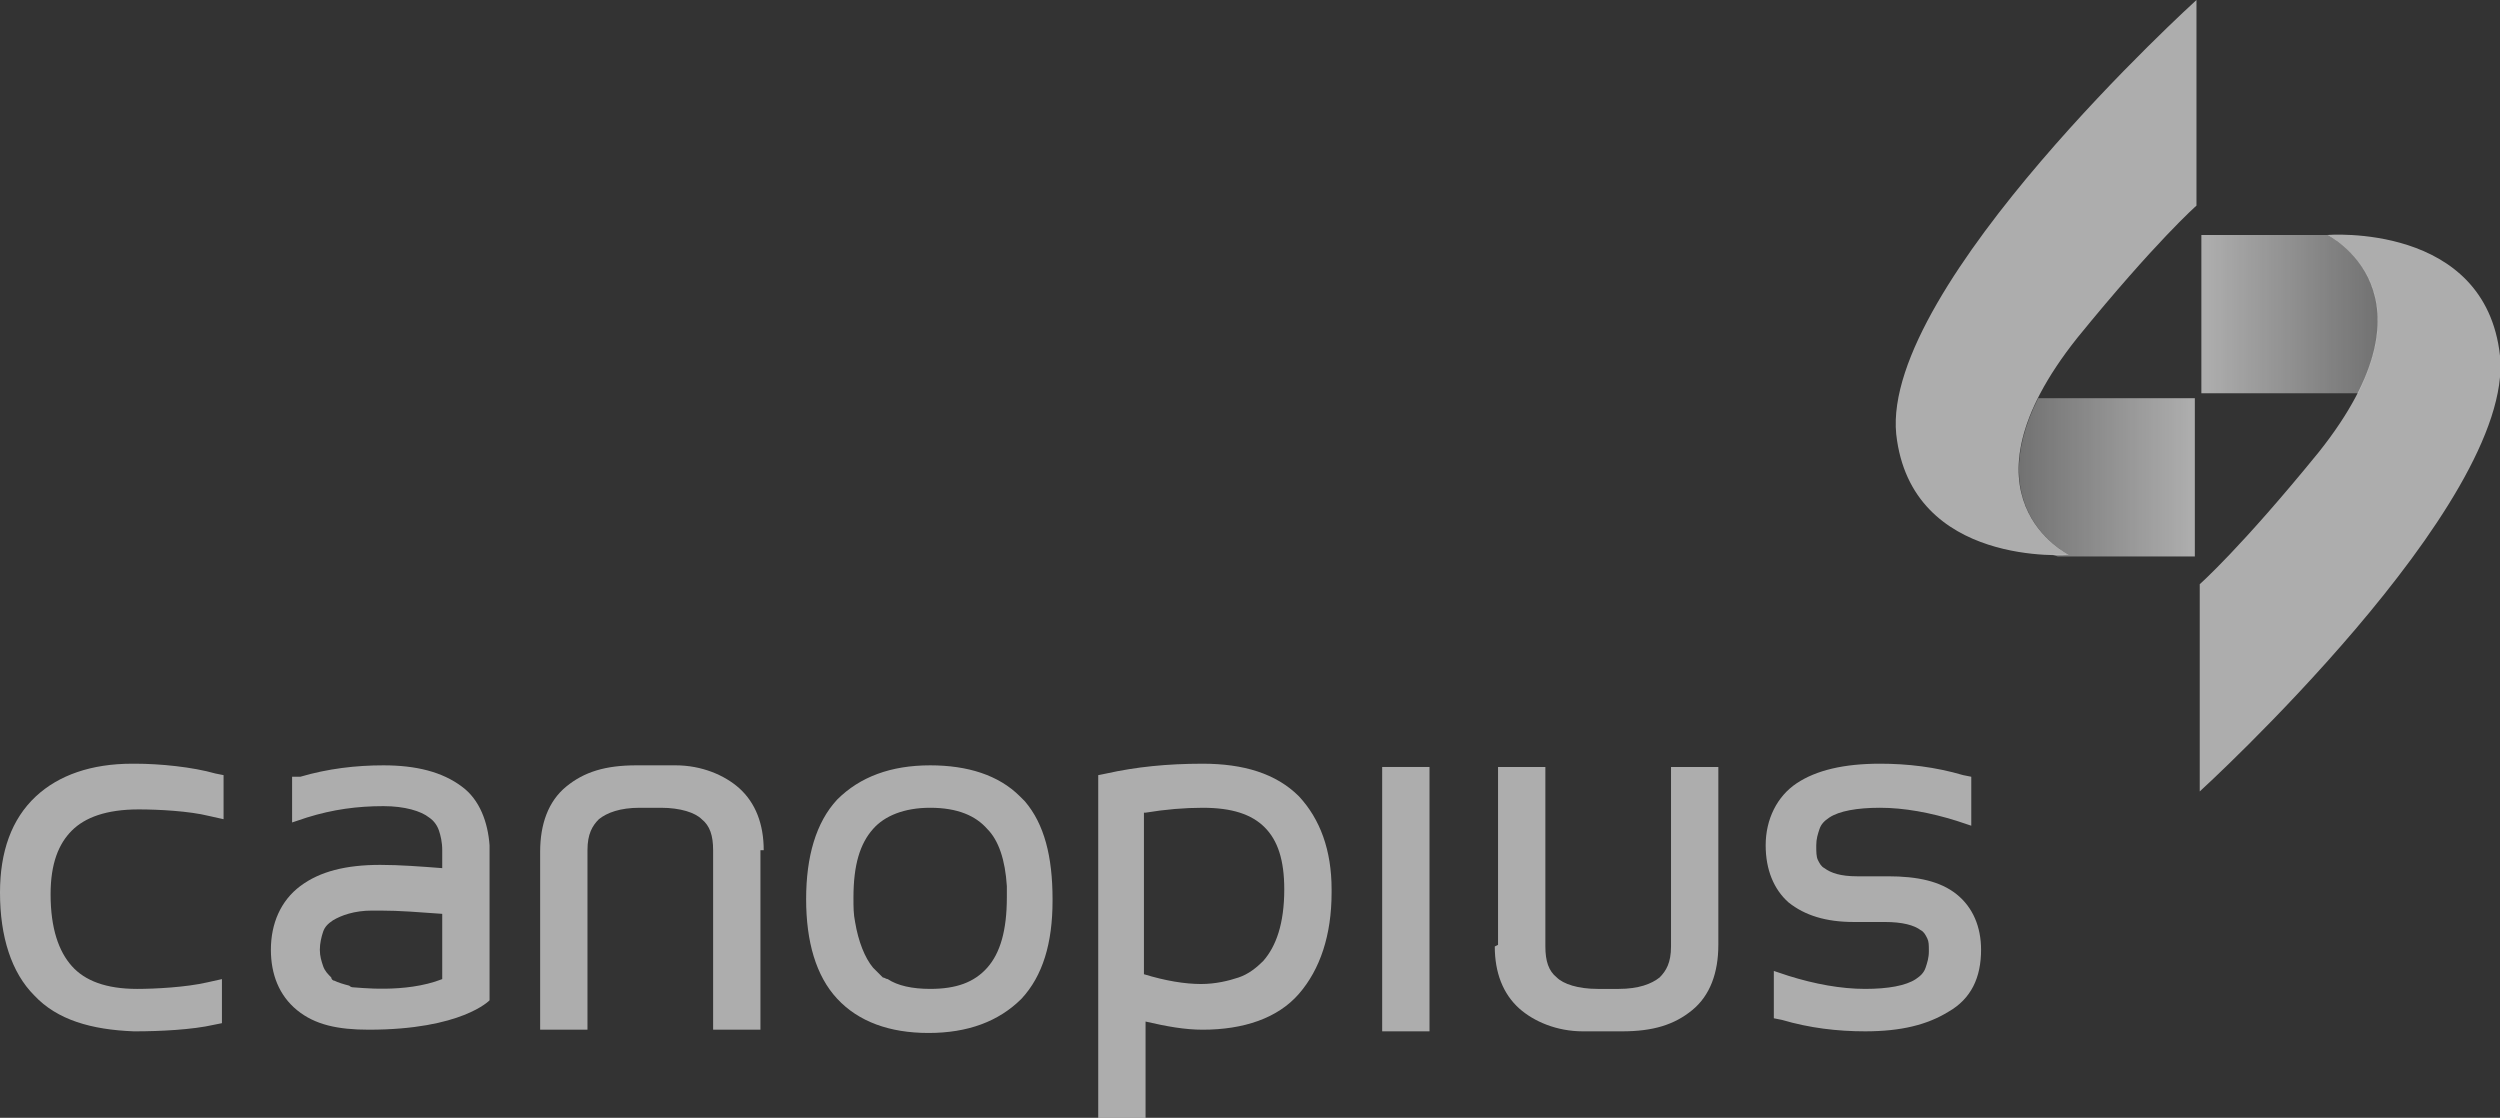 <?xml version="1.0" encoding="UTF-8"?> <!-- Generator: Adobe Illustrator 25.2.1, SVG Export Plug-In . SVG Version: 6.00 Build 0) --> <svg xmlns="http://www.w3.org/2000/svg" xmlns:xlink="http://www.w3.org/1999/xlink" version="1.1" id="Layer_1" x="0px" y="0px" viewBox="0 0 153.2 68.5" style="enable-background:new 0 0 153.2 68.5;" xml:space="preserve"><rect x="0" y="0" width="153.2" height="68.5" fill="#333333" stroke="none"/> <style type="text/css"> .st0{clip-path:url(#SVGID_2_);fill:url(#SVGID_3_);} .st1{clip-path:url(#SVGID_5_);fill:url(#SVGID_6_);} .st2{opacity:0.6;fill:#FFFFFF;} </style> <g> <g> <defs> <path id="SVGID_1_" d="M126.8,34c0,0-0.4,0-1,0l0.3,0.1h8.4v-9.7h-9.6C121.4,31.4,126.8,34,126.8,34z"></path> </defs> <clipPath id="SVGID_2_"> <use xlink:href="#SVGID_1_" style="overflow:visible;"></use> </clipPath> <linearGradient id="SVGID_3_" gradientUnits="userSpaceOnUse" x1="-843.224" y1="513.968" x2="-842.224" y2="513.968" gradientTransform="matrix(14.468 0 0 14.468 12319.514 -7406.685)"> <stop offset="0" style="stop-color:#FFFFFF;stop-opacity:0.2"></stop> <stop offset="1" style="stop-color:#FFFFFF;stop-opacity:0.6"></stop> </linearGradient> <rect x="120" y="24.4" class="st0" width="14.5" height="9.7"></rect> </g> <g> <defs> <path id="SVGID_4_" d="M142.6,14.4h-7.7v9.7h9.6C148.1,17,142.6,14.4,142.6,14.4z"></path> </defs> <clipPath id="SVGID_5_"> <use xlink:href="#SVGID_4_" style="overflow:visible;"></use> </clipPath> <linearGradient id="SVGID_6_" gradientUnits="userSpaceOnUse" x1="-935.204" y1="466.305" x2="-934.204" y2="466.305" gradientTransform="matrix(-14.468 0 0 -14.468 -13380.831 6765.616)"> <stop offset="0" style="stop-color:#FFFFFF;stop-opacity:0.2"></stop> <stop offset="1" style="stop-color:#FFFFFF;stop-opacity:0.6"></stop> </linearGradient> <rect x="134.9" y="14.4" class="st1" width="14.5" height="9.7"></rect> </g> <path class="st2" d="M134.6,0v12.6c0,0-2.5,2.2-7.3,8.1c-7.8,9.8-0.5,13.3-0.5,13.3s-9.7,0.8-10.6-7.4C115.3,17.5,134.6,0,134.6,0"></path> <path class="st2" d="M134.8,48.5V35.8c0,0,2.5-2.2,7.3-8.1c7.8-9.8,0.5-13.3,0.5-13.3s9.7-0.8,10.6,7.4 C154.1,30.9,134.8,48.5,134.8,48.5"></path> <path class="st2" d="M62.8,49.1l-0.3-0.3c-1.3-1.3-3.2-1.9-5.5-1.9l0,0l0,0l0,0l0,0l0,0l0,0l0,0l0,0c-2.4,0-4.3,0.7-5.7,2.1 c-1.3,1.4-1.9,3.5-1.9,6.1l0,0l0,0l0,0l0,0l0,0c0,2.6,0.6,4.7,1.9,6.1c1.3,1.4,3.2,2.1,5.6,2.1l0,0l0,0l0,0l0,0l0,0l0,0l0,0l0,0 c2.4,0,4.3-0.7,5.7-2.1c1.3-1.4,1.9-3.4,1.9-6l0,0v-0.1l0,0l0,0l0,0l0,0C64.5,52.5,64,50.5,62.8,49.1 M54.1,59.9 c-0.2-0.2-0.4-0.4-0.6-0.6c-0.5-0.6-0.9-1.6-1.1-2.8c-0.1-0.5-0.1-0.9-0.1-1.5l0,0c0-2,0.4-3.3,1.2-4.2c0.7-0.8,1.9-1.3,3.5-1.3 c1.7,0,2.8,0.5,3.5,1.3c0.7,0.7,1.1,1.9,1.2,3.5c0,0.2,0,0.5,0,0.7l0,0l0,0l0,0c0,2-0.4,3.4-1.2,4.3c-0.8,0.9-1.9,1.3-3.5,1.3 c-1.1,0-2-0.2-2.6-0.6C54.3,60,54.2,59.9,54.1,59.9z"></path> <path class="st2" d="M8.3,46.8H8.1c-2.5,0-4.5,0.7-5.9,2C0.7,50.2,0,52.2,0,54.7l0,0l0,0l0,0l0,0l0,0l0,0c0,2.7,0.7,4.9,2.1,6.3 c1.4,1.5,3.5,2.1,6.1,2.2h0.1c1.5,0,3.5-0.1,4.8-0.4l0.5-0.1V60l-0.9,0.2c-1.3,0.3-3.2,0.4-4.3,0.4l0,0l0,0l0,0 c-1.9,0-3.2-0.5-4-1.4s-1.3-2.3-1.3-4.4c0-1.9,0.5-3.1,1.3-3.9c0.8-0.8,2.1-1.3,4.1-1.3l0,0l0,0l0,0l0,0c1.2,0,3.1,0.1,4.3,0.4 l0.9,0.2v-2.7l-0.5-0.1C11.8,47,9.8,46.8,8.3,46.8"></path> <path class="st2" d="M28.3,48.2c-1.2-0.9-2.8-1.3-4.8-1.3l0,0l0,0l0,0l0,0c-1.7,0-3.4,0.2-5.1,0.7h-0.1h-0.1h-0.1H18h-0.1v2.8 l0.9-0.3c1.6-0.5,3.1-0.7,4.7-0.7l0,0l0,0l0,0l0,0l0,0c1.3,0,2.3,0.3,2.8,0.7c0.3,0.2,0.5,0.5,0.6,0.8s0.2,0.7,0.2,1.2v1.1 c-1.3-0.1-2.6-0.2-3.8-0.2c-2.1,0-3.7,0.4-4.9,1.3c-1.2,0.9-1.8,2.3-1.8,3.9l0,0l0,0l0,0l0,0l0,0l0,0l0,0l0,0 c0,1.5,0.5,2.8,1.6,3.7s2.5,1.2,4.4,1.2c5.7,0,7.4-1.8,7.4-1.8v-0.4v-9.1C29.9,50.4,29.4,49,28.3,48.2 M21.4,60.4L21.4,60.4 L21.4,60.4L21.4,60.4L21.4,60.4c-0.4-0.1-0.7-0.2-0.9-0.3c-0.1,0-0.2-0.1-0.2-0.2c-0.2-0.2-0.4-0.4-0.5-0.7s-0.2-0.6-0.2-1 s0.1-0.8,0.2-1.1s0.3-0.5,0.6-0.7c0.5-0.3,1.3-0.6,2.4-0.6c0.2,0,0.3,0,0.5,0c1.2,0,2.4,0.1,3.8,0.2v4c-2.3,0.9-5.2,0.5-5.5,0.5 C21.6,60.5,21.5,60.5,21.4,60.4L21.4,60.4z"></path> <rect x="84.7" y="47" class="st2" width="2.9" height="16.2"></rect> <path class="st2" d="M81.6,54.5L81.6,54.5c0-2.4-0.7-4.3-2-5.7c-1.4-1.4-3.4-2-5.9-2l0,0l0,0l0,0c-2.2,0-4.1,0.2-5.9,0.6l-0.5,0.1 v21h2.9v-5.9c1.3,0.3,2.4,0.5,3.5,0.5l0,0l0,0l0,0l0,0c2.5,0,4.6-0.7,5.9-2.2s2-3.6,2-6.2l0,0V54.5L81.6,54.5L81.6,54.5L81.6,54.5 L81.6,54.5 M70.2,49.8c1.2-0.2,2.4-0.3,3.5-0.3c1.8,0,3,0.4,3.8,1.2s1.2,2,1.2,3.8c0,2.1-0.5,3.5-1.3,4.4c-0.4,0.4-0.9,0.8-1.5,1 s-1.4,0.4-2.3,0.4c-1,0-2.2-0.2-3.5-0.6v-9.9H70.2z"></path> <path class="st2" d="M46.8,52.1L46.8,52.1L46.8,52.1c0-1.6-0.5-2.9-1.5-3.8c-0.9-0.8-2.3-1.4-3.9-1.4c-0.6,0-2.4,0-2.4,0 c-1.9,0-3.2,0.4-4.3,1.3c-1.1,0.9-1.6,2.3-1.6,4l0,0l0,0l0,0l0,0l0,0l0,0l0,0v10.9H36v-11c0-1,0.3-1.5,0.7-1.9 c0.5-0.4,1.3-0.7,2.5-0.7h1.3l0,0c1.2,0,2.1,0.3,2.5,0.7c0.5,0.4,0.7,1,0.7,1.9v11h2.9v-11l0,0"></path> <path class="st2" d="M121.4,58.2L121.4,58.2L121.4,58.2c0-1.4-0.5-2.6-1.5-3.4c-1-0.8-2.4-1.1-4.2-1.1h-1.9l0,0l0,0l0,0l0,0l0,0 c-1,0-1.6-0.2-2-0.5c-0.2-0.1-0.3-0.3-0.4-0.5s-0.1-0.5-0.1-0.9s0.1-0.7,0.2-1s0.3-0.5,0.6-0.7c0.6-0.4,1.7-0.6,3.1-0.6l0,0l0,0 l0,0l0,0l0,0l0,0l0,0l0,0c1.5,0,3.1,0.3,4.7,0.8l0.9,0.3v-3l-0.5-0.1c-1.7-0.5-3.4-0.7-5.1-0.7c-2.2,0-3.9,0.4-5.1,1.2 s-1.9,2.2-1.9,3.8l0,0l0,0l0,0l0,0l0,0l0,0l0,0l0,0l0,0c0,1.5,0.5,2.7,1.4,3.5c1,0.8,2.3,1.2,4,1.2h1.9l0,0l0,0l0,0l0,0 c1.1,0,1.8,0.2,2.2,0.5c0.2,0.1,0.3,0.3,0.4,0.5s0.1,0.4,0.1,0.8c0,0.4-0.1,0.7-0.2,1s-0.3,0.5-0.6,0.7l0,0 c-0.6,0.4-1.7,0.6-3.1,0.6l0,0l0,0l0,0c-1.5,0-3.1-0.3-4.7-0.8l-0.9-0.3v2.9l0.5,0.1c1.7,0.5,3.4,0.7,5.1,0.7l0,0l0,0 c2.2,0,3.8-0.4,5.1-1.2C120.8,61.2,121.4,59.9,121.4,58.2L121.4,58.2L121.4,58.2L121.4,58.2L121.4,58.2L121.4,58.2"></path> <path class="st2" d="M91.6,58L91.6,58L91.6,58c0,1.6,0.5,2.9,1.5,3.8c0.9,0.8,2.3,1.4,3.9,1.4c0.6,0,2.4,0,2.4,0 c1.9,0,3.2-0.4,4.3-1.3c1.1-0.9,1.6-2.3,1.6-4l0,0l0,0l0,0l0,0l0,0l0,0l0,0V47h-2.9v11c0,1-0.3,1.5-0.7,1.9 c-0.5,0.4-1.3,0.7-2.5,0.7h-1.3l0,0c-1.2,0-2.1-0.3-2.5-0.7c-0.5-0.4-0.7-1-0.7-1.9V47h-2.9v10.9l0,0"></path> </g> </svg> 